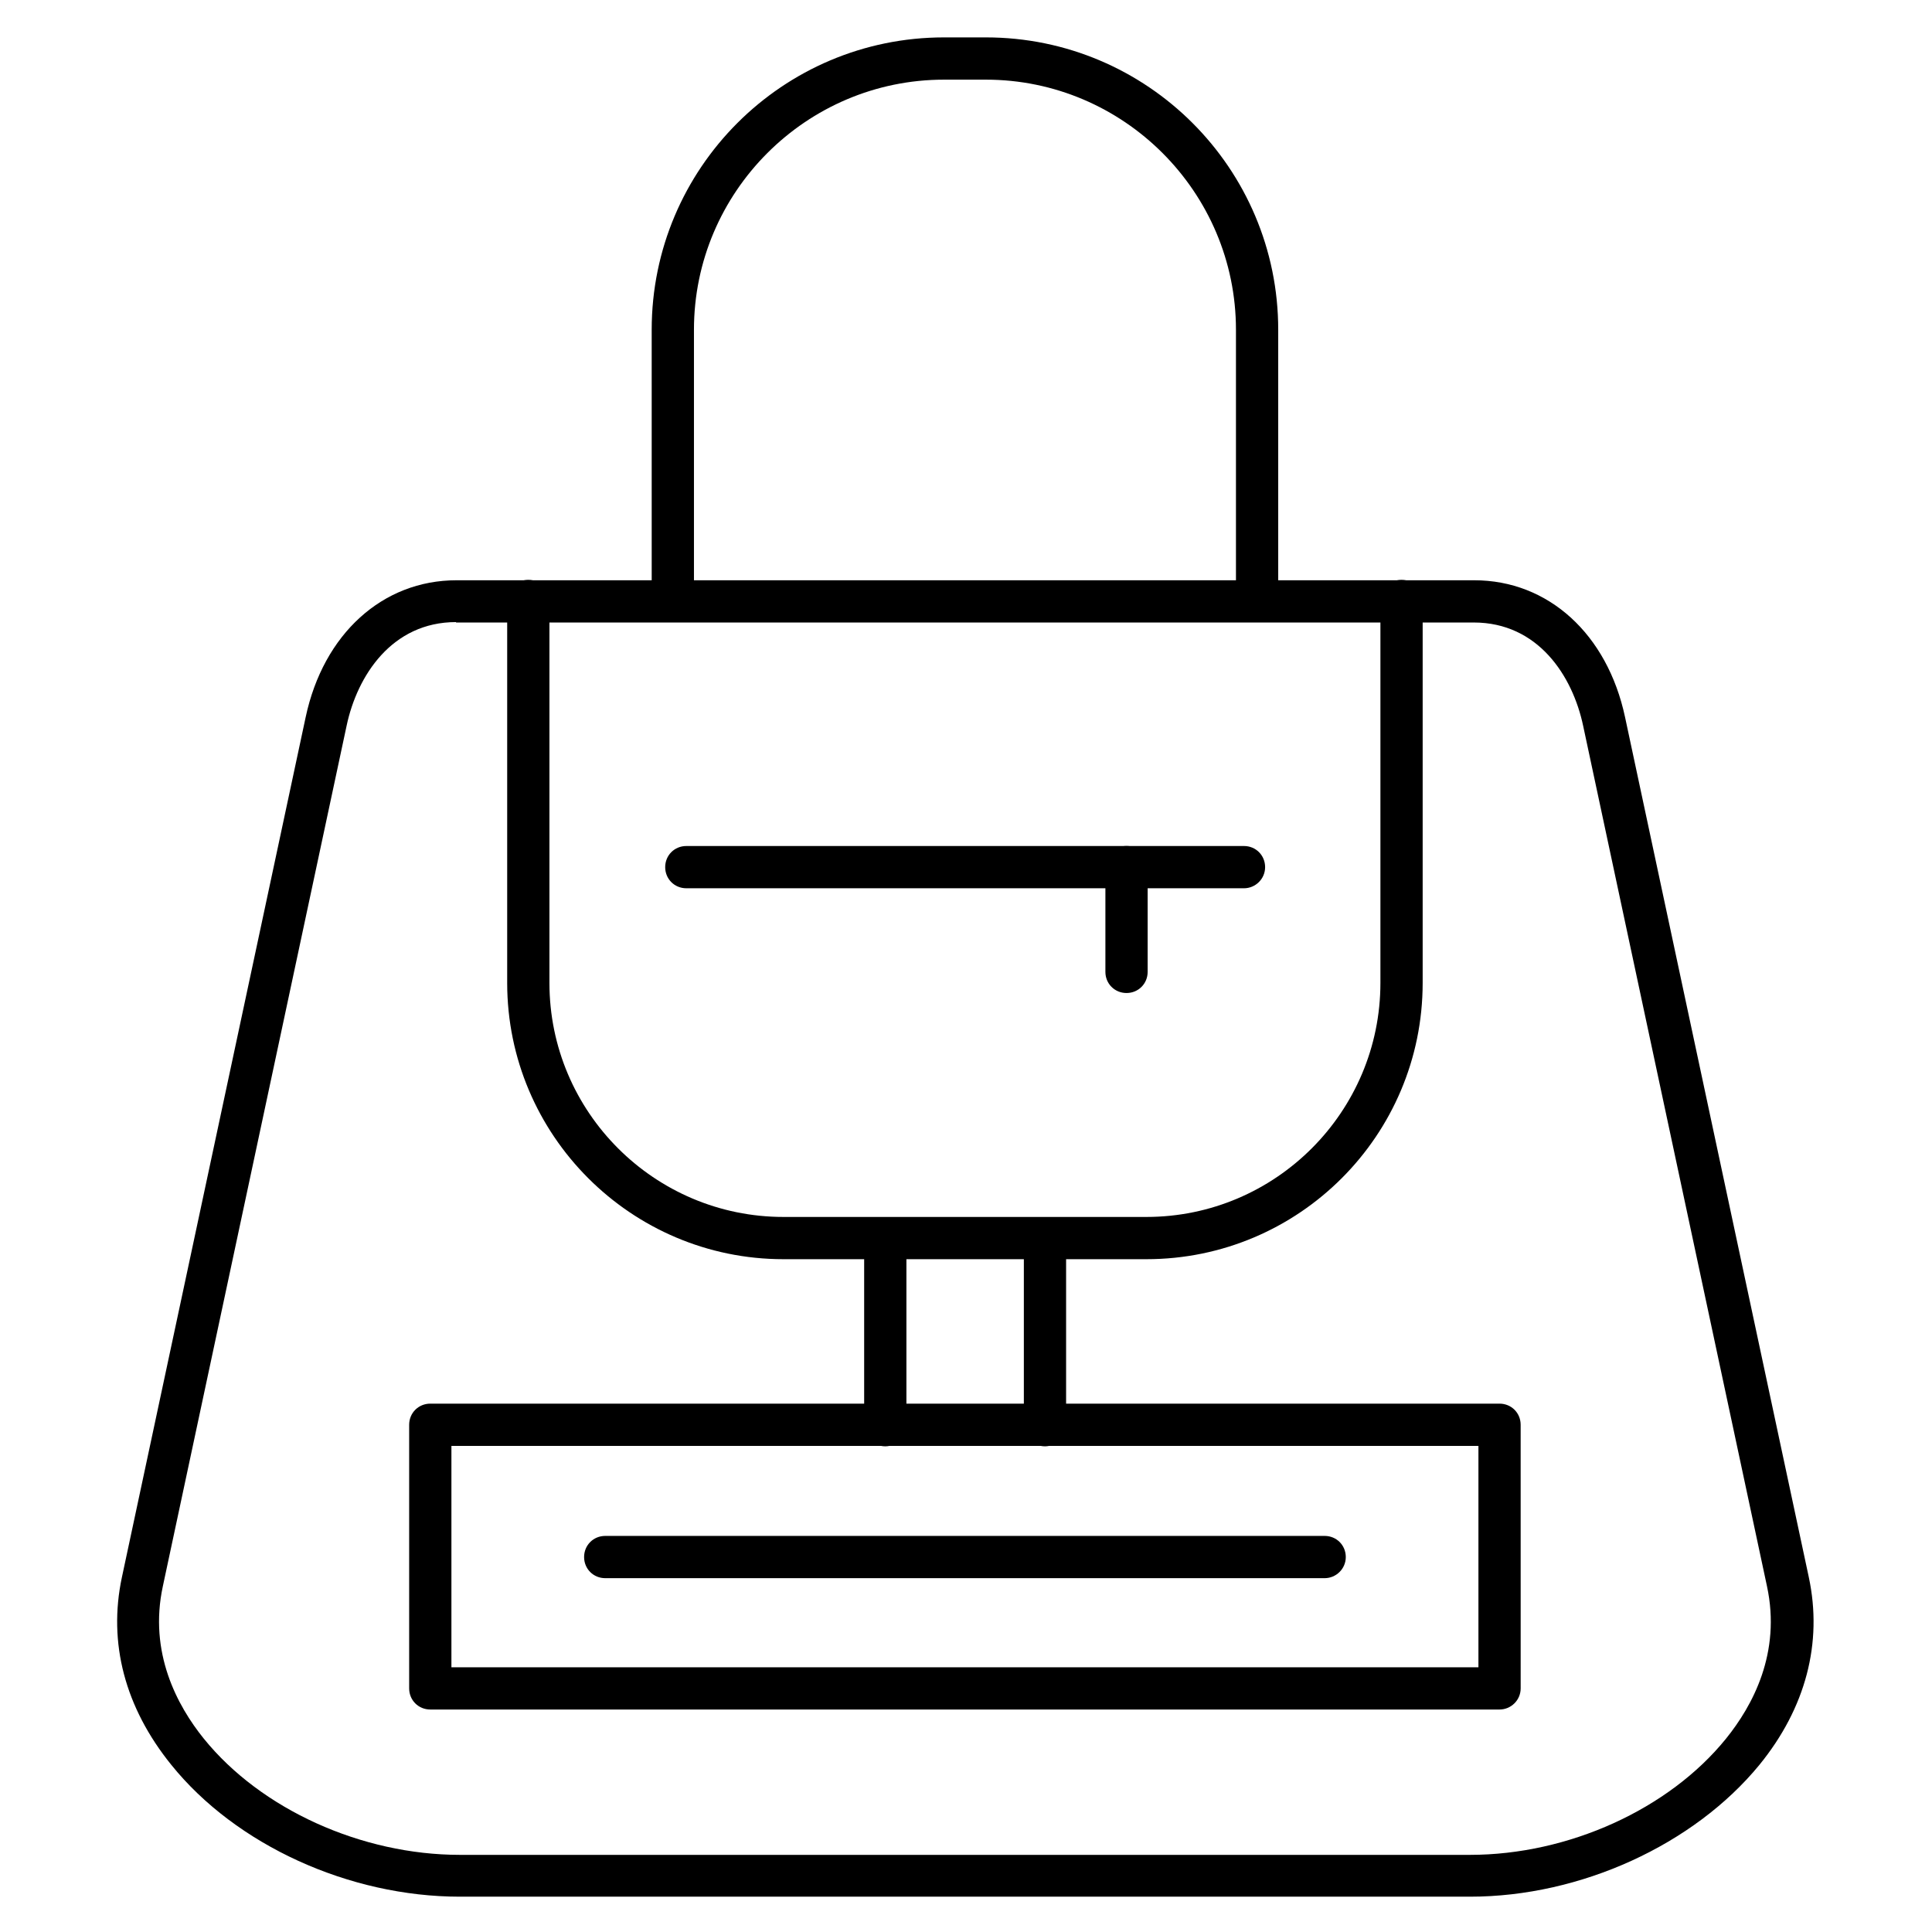 <?xml version="1.0" encoding="UTF-8"?>
<!-- Uploaded to: SVG Repo, www.svgrepo.com, Generator: SVG Repo Mixer Tools -->
<svg fill="#000000" width="800px" height="800px" version="1.1" viewBox="144 144 512 512" xmlns="http://www.w3.org/2000/svg">
 <g>
  <path d="m533.56 646.64h-267.69c-29.332 0-59.336-13.66-76.469-34.93-12.316-15.227-16.793-32.355-13.098-49.711l48.703-227.95c4.703-22.055 20.375-36.273 39.969-36.273h269.71c19.594 0 35.266 14.219 39.969 36.273l48.703 227.95c3.695 17.352-0.785 34.594-13.098 49.711-17.359 21.16-47.363 34.93-76.699 34.93zm-268.7-337.78c-17.016 0-26.199 14.219-28.996 27.43l-48.703 228.06c-3.805 17.578 3.805 31.684 10.859 40.418 15.113 18.695 41.762 30.789 67.848 30.789h267.69c26.086 0 52.73-12.09 67.848-30.789 7.055-8.734 14.668-22.727 10.859-40.418l-48.703-227.95c-2.801-13.324-11.98-27.43-28.996-27.43h-269.71z"/>
  <path d="m447.8 477.7h-96.172c-40.418 0-73.219-32.914-73.219-73.219v-101.21c0-3.137 2.465-5.598 5.598-5.598 3.137 0 5.598 2.465 5.598 5.598v101.21c0 34.258 27.879 62.023 62.023 62.023h96.172c34.258 0 62.023-27.879 62.023-62.023v-101.21c0-3.137 2.465-5.598 5.598-5.598 3.137 0 5.598 2.465 5.598 5.598v101.21c0 40.418-32.801 73.219-73.219 73.219z"/>
  <path d="m477.14 308.86c-3.137 0-5.598-2.465-5.598-5.598v-71.875c0-36.5-29.781-66.277-66.277-66.277h-11.082c-36.5 0-66.277 29.781-66.277 66.277v71.875c0 3.137-2.465 5.598-5.598 5.598-3.137 0-5.598-2.465-5.598-5.598l-0.004-71.875c0-42.77 34.707-77.477 77.477-77.477h11.082c42.77 0 77.477 34.707 77.477 77.477v71.875c-0.004 3.137-2.465 5.598-5.602 5.598z"/>
  <path d="m495.05 562.23h-190.66c-3.137 0-5.598-2.465-5.598-5.598 0-3.137 2.465-5.598 5.598-5.598h190.66c3.137 0 5.598 2.465 5.598 5.598 0 3.133-2.574 5.598-5.598 5.598z"/>
  <path d="m541.4 597.04h-283.37c-3.137 0-5.598-2.465-5.598-5.598v-69.863c0-3.137 2.465-5.598 5.598-5.598h283.36c3.137 0 5.598 2.465 5.598 5.598l0.004 69.863c0 3.137-2.574 5.598-5.598 5.598zm-277.77-11.195h272.17v-58.664h-272.17z"/>
  <path d="m473.67 379.4h-147.79c-3.137 0-5.598-2.465-5.598-5.598 0-3.137 2.465-5.598 5.598-5.598h147.79c3.137 0 5.598 2.465 5.598 5.598 0 3.133-2.574 5.598-5.598 5.598z"/>
  <path d="m442.54 407.16c-3.137 0-5.598-2.465-5.598-5.598v-27.766c0-3.137 2.465-5.598 5.598-5.598 3.137 0 5.598 2.465 5.598 5.598v27.766c0 3.133-2.465 5.598-5.598 5.598z"/>
  <path d="m420.93 527.29c-3.137 0-5.598-2.465-5.598-5.598v-49.484c0-3.137 2.465-5.598 5.598-5.598 3.137 0 5.598 2.465 5.598 5.598v49.484c0 3.137-2.574 5.598-5.598 5.598zm-42.32 0c-3.137 0-5.598-2.465-5.598-5.598v-49.484c0-3.137 2.465-5.598 5.598-5.598 3.137 0 5.598 2.465 5.598 5.598v49.484c0 3.137-2.574 5.598-5.598 5.598z"/>
 </g>
</svg>